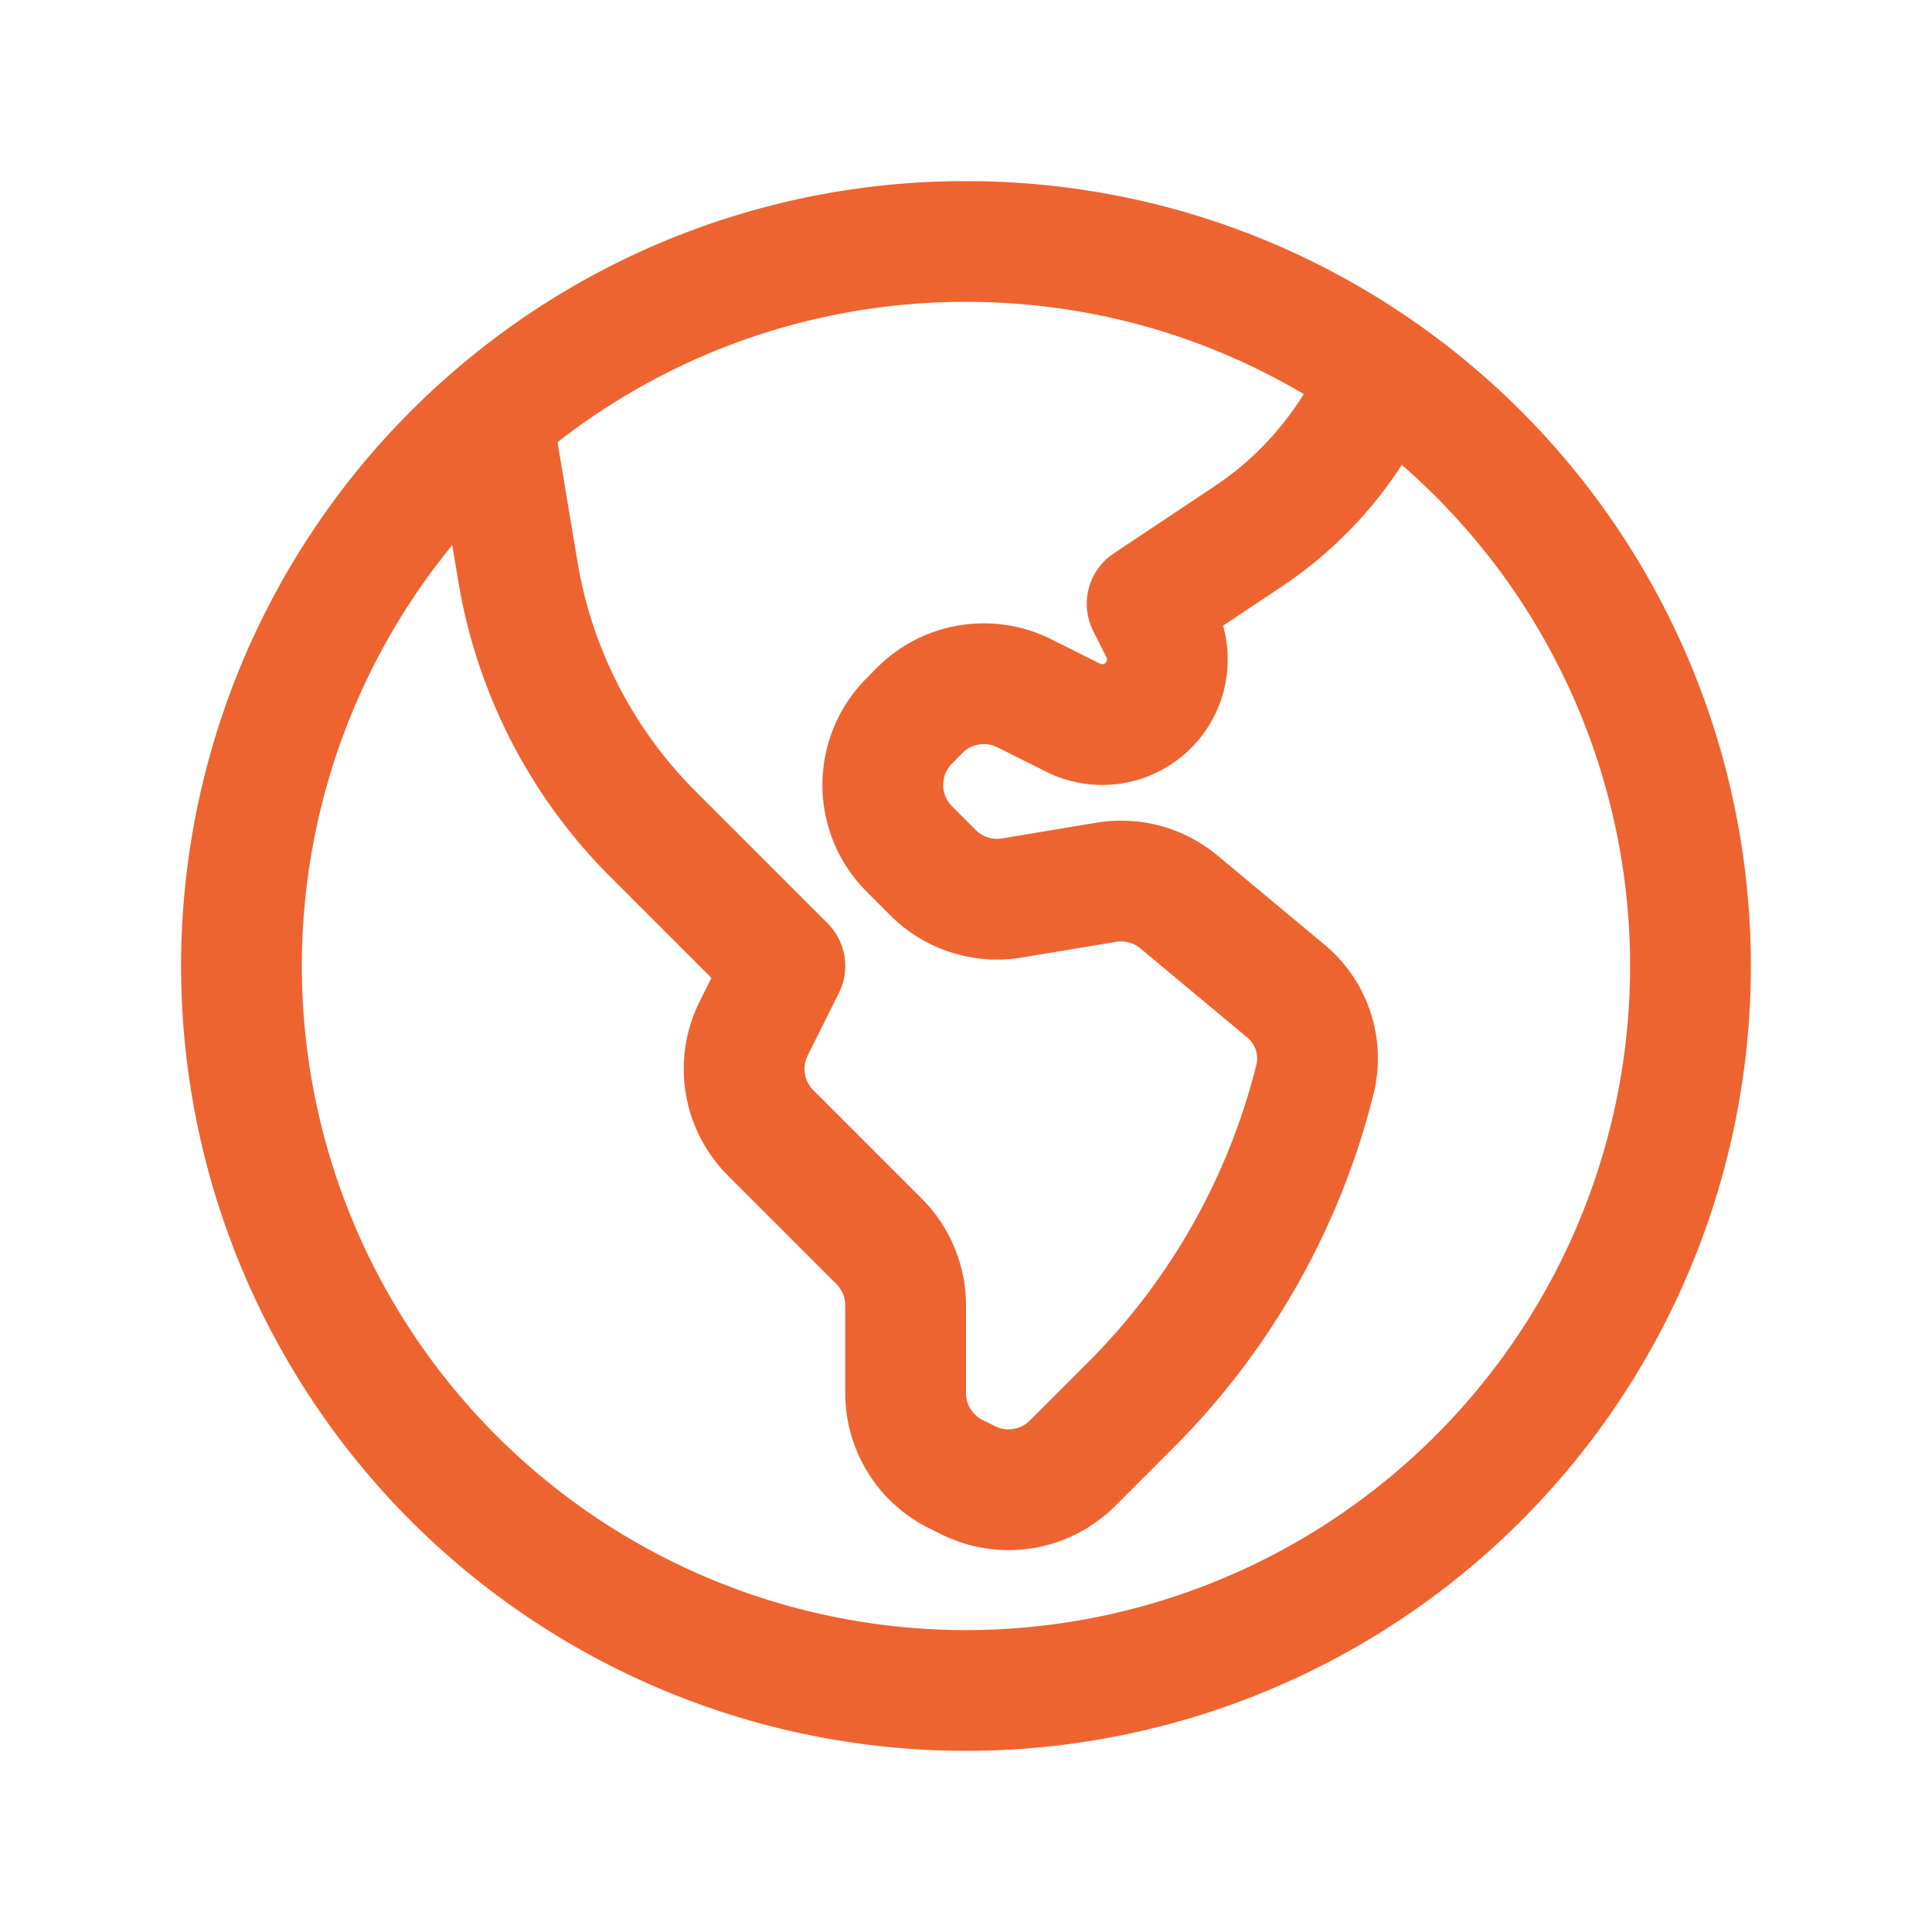 <svg xmlns="http://www.w3.org/2000/svg" fill="none" viewBox="0 0 24 24" stroke-width="1.5" stroke="#ED6430">
	<path
		stroke-linecap="round"
		stroke-linejoin="round"
		d="M6.115 5.19l.319 1.913A6 6 0 008.11 10.36L9.75 12l-.387.775c-.217.433-.132.956.21 1.298l1.348 1.348c.21.21.329.497.329.795v1.089c0 .426.24.815.622 1.006l.153.076c.433.217.956.132 1.298-.21l.723-.723a8.7 8.7 0 002.288-4.042 1.087 1.087 0 00-.358-1.099l-1.33-1.108c-.251-.21-.582-.299-.905-.245l-1.17.195a1.125 1.125 0 01-.98-.314l-.295-.295a1.125 1.125 0 010-1.591l.13-.132a1.125 1.125 0 011.3-.21l.603.302a.809.809 0 001.086-1.086L14.25 7.5l1.256-.837a4.5 4.5 0 001.528-1.732l.146-.292M6.115 5.19A9 9 0 1017.18 4.64M6.115 5.19A8.965 8.965 0 0112 3c1.929 0 3.716.607 5.18 1.64"
	/>
</svg>